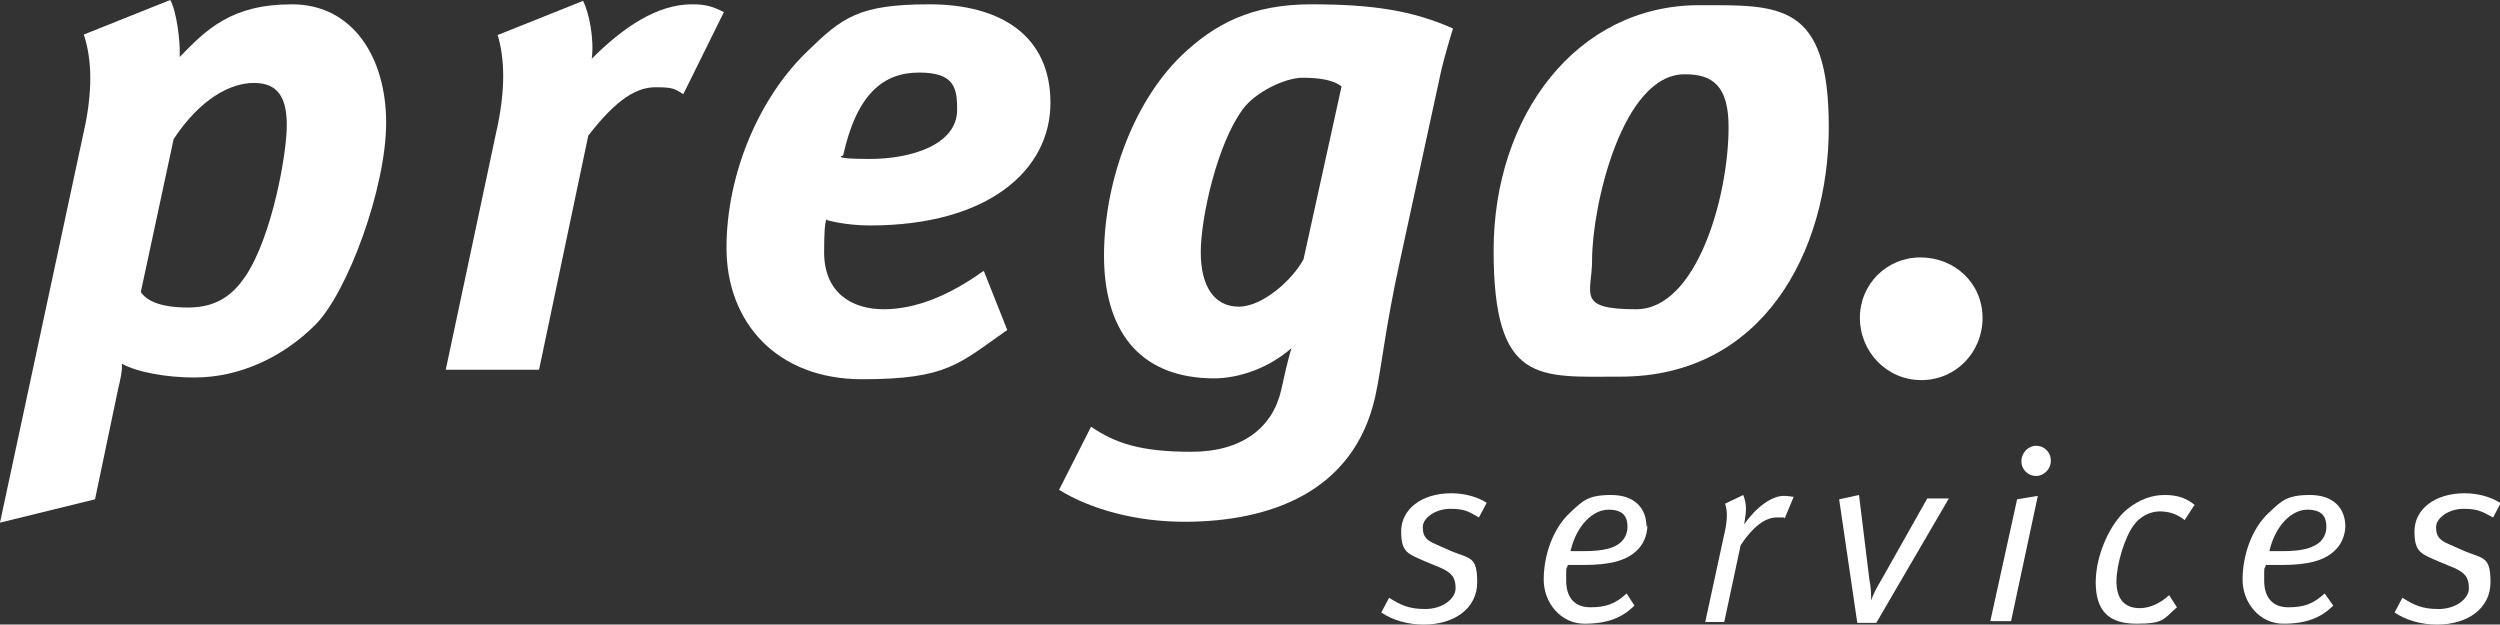 <?xml version="1.0" encoding="UTF-8"?>
<svg xmlns="http://www.w3.org/2000/svg" version="1.1" viewBox="0 0 289.4 72.3">
  <rect x="0" y="0" width="289.4" height="72.3" fill="#333333" stroke="none"/>
  <defs>
    <style>
      .cls-1 {
        fill: #fff;
      }
    </style>
  </defs>
  <!-- Generator: Adobe Illustrator 28.7.7, SVG Export Plug-In . SVG Version: 1.2.0 Build 194)  -->
  <g>
    <g id="Ebene_1">
      <path class="cls-1" d="M16.3,33.8l3.8-17.7c3.1-4.7,6.6-6.5,9.3-6.5s3.8,1.6,3.8,4.9-1.7,12.9-4.8,17.5c-1.3,1.9-3.1,3.6-6.6,3.6s-4.9-.9-5.5-1.8M9.7,4c.8,2.4,1.1,5.7.2,10.3L0,60.5l11-2.7,2.7-12.9c.2-.8.5-2.1.4-2.8,1.8,1,5.2,1.6,8.4,1.6,5.3,0,10.3-2.4,14-6.1s8.2-15.8,8.2-23.4S40.8.5,33.8.5s-9.9,2.9-13,6.1C20.9,4.8,20.4,1.1,19.7,0l-10,4h0Z"></path>
      <path class="cls-1" d="M57.6,4c.8,2.7,1,6.3-.2,11.5l-5.8,27.3h10.8l5.7-27.1c3.4-4.4,5.7-5.6,7.8-5.6s2.2.2,3.2.8l4.7-9.5c-1.4-.7-2.2-.9-3.7-.9-4,0-7.9,2.6-11.6,6.3.3-2.3-.3-5.3-1-6.7l-10,4h0Z"></path>
      <path class="cls-1" d="M97.6,18c1.6-7.2,4.7-9.6,8.8-9.6s4.4,1.8,4.4,4.3c0,4.1-5.4,5.7-10.1,5.7s-3.1-.4-3.1-.4M113.8,31.4c-3.9,2.8-7.8,4.4-11.5,4.4s-6.9-1.9-6.9-6.6.4-3.7.4-3.7c0,0,2.1.6,4.9.6,13.7,0,20.9-6.4,20.9-14.2S115.8.5,107.6.5s-10.1,1.5-14.2,5.5c-5.5,5.3-9.3,14.1-9.3,22.7s5.8,15.2,15.7,15.2,11.2-1.8,16.8-5.7l-2.7-6.8h0Z"></path>
      <path class="cls-1" d="M140.5,43.8c3.1,0,6.5-1.3,9-3.5-.4,1.3-.9,3.5-1.2,4.9-1,4.3-4.5,7.1-10.4,7.1s-8.8-1-11.6-2.9l-3.7,7.3c3.7,2.3,9,3.7,14.5,3.7,9.7,0,19.6-3.3,22.1-14.5.8-3.7,1.1-7.7,2.9-15.9l4.6-21.2c.4-2,1.5-5.5,1.5-5.5-4.7-2.1-9.4-2.8-16.4-2.8s-11.2,2.3-15,5.9c-5.8,5.6-9,15-9,23.2s3.7,14.2,12.8,14.2M155.3,10l-4.4,20c-1.2,2.3-4.7,5.5-7.5,5.5s-4.4-2.3-4.4-6.3,1.9-12.6,4.9-16.6c1.4-1.9,4.8-3.6,6.9-3.6s3.6.3,4.5,1h0Z"></path>
      <path class="cls-1" d="M195.1,8.6c3.2,0,5,1.4,5,6.1,0,8.1-3.7,21.1-10.7,21.1s-5.1-1.8-5.1-5.7c0-6.3,3.5-21.5,10.7-21.5M196.7.6c-14.2,0-23.8,12.8-23.8,28.4s5.3,14.6,14.7,14.6c16.4,0,24.1-14.4,24.1-28.9s-5.7-14.1-15-14.1h0Z"></path>
      <path class="cls-1" d="M222.3,29.8c-3.9,0-7,3.1-7,7s3.1,7.2,7.1,7.2,7.1-3.2,7.1-7.2-3.2-7-7.2-7"></path>
      <path class="cls-1" d="M172.1,58.2c-1.1-.7-2.6-1.1-4.1-1.1-3.5,0-5.8,1.9-5.8,4.4s.8,2.6,2.8,3.5l1.7.7c1.4.6,1.8,1.2,1.8,2.4s-1.5,2.4-3.5,2.4-2.9-.5-4.2-1.3l-.9,1.7c1.3.9,3.1,1.4,4.9,1.4,3.6,0,6.2-1.9,6.2-4.9s-.8-2.7-3-3.6l-1.8-.8c-1.2-.5-1.5-1-1.5-2s1.4-2.1,3.2-2.1,2.2.4,3.3,1l.9-1.7h0Z"></path>
      <path class="cls-1" d="M190.6,61c0-2.2-1.4-3.7-4.1-3.7s-3.3.7-4.7,2c-2.1,1.9-3.1,5.1-3.1,7.8s2,5.1,4.7,5.1,4.4-.7,5.8-2.1l-.9-1.4c-1.3,1.2-2.4,1.6-4.2,1.6s-2.8-1.1-2.8-3.1,0-1.1.2-1.8c.6,0,1.2,0,1.8,0,3.1,0,4.9-.5,6.1-1.6.8-.7,1.3-1.8,1.3-3h0ZM188.4,61c0,.7-.3,1.3-.7,1.7-.7.7-1.9,1.1-4.4,1.1s-1.1,0-1.5,0c.7-3,2.6-4.8,4.4-4.8s2.2.9,2.2,2h0Z"></path>
      <path class="cls-1" d="M207.6,57.5c-.3,0-.6-.1-1.1-.1-1.4,0-3.2,1.3-4.6,3.3.3-1.7.3-2.3-.1-3.4l-2.1,1c.3,1,.3,1.9-.2,4l-2.1,9.7h2.2l1.9-8.9c1.4-2.1,2.8-3.2,4.2-3.2s.6,0,.9.1l1-2.4h0Z"></path>
      <path class="cls-1" d="M225.6,57.7h-2.5s-5.3,9.4-5.3,9.4c-.6,1-.9,1.6-1.2,2.4h0c0-.6,0-1.5-.2-2.4l-1.2-9.8-2.3.5,2.1,14.3h2.2l8.4-14.4h0Z"></path>
      <polygon class="cls-1" points="235.9 57.4 233.5 57.8 230.4 71.9 232.8 71.9 235.9 57.4 235.9 57.4"></polygon>
      <path class="cls-1" d="M237.4,53.3c0-1-.8-1.7-1.7-1.7s-1.7.8-1.7,1.8.8,1.7,1.7,1.7,1.7-.8,1.7-1.7"></path>
      <path class="cls-1" d="M254.1,58.5c-.9-.8-2-1.2-3.5-1.2s-2.9.5-4.3,1.6c-1.9,1.5-3.7,5.2-3.7,8.5s1.5,4.8,4.7,4.8,3.1-.5,4.7-1.9l-.9-1.4c-1.1,1-2.3,1.5-3.4,1.5-1.8,0-2.7-1.1-2.7-3.1s1-5.2,2-6.5c.7-1,1.9-1.6,3-1.6s2,.3,2.9,1l1.1-1.7h0Z"></path>
      <path class="cls-1" d="M271.5,61c0-2.2-1.4-3.7-4.1-3.7s-3.3.7-4.7,2c-2.1,1.9-3.1,5.1-3.1,7.8s2,5.1,4.7,5.1,4.4-.7,5.8-2.1l-1-1.4c-1.3,1.2-2.4,1.6-4.2,1.6s-2.8-1.1-2.8-3.1,0-1.1.2-1.8c.6,0,1.2,0,1.8,0,3.1,0,4.9-.5,6.1-1.6.8-.7,1.3-1.8,1.3-3h0ZM269.3,61c0,.7-.3,1.3-.7,1.7-.8.7-1.9,1.1-4.4,1.1s-1.1,0-1.5,0c.7-3,2.6-4.8,4.4-4.8s2.2.9,2.2,2h0Z"></path>
      <path class="cls-1" d="M289.4,58.2c-1.1-.7-2.6-1.1-4.1-1.1-3.5,0-5.8,1.9-5.8,4.4s.8,2.6,2.8,3.5l1.7.7c1.4.6,1.8,1.2,1.8,2.4s-1.5,2.4-3.5,2.4-2.9-.5-4.2-1.3l-.9,1.7c1.3.9,3.1,1.4,4.9,1.4,3.6,0,6.2-1.9,6.2-4.9s-.8-2.7-3-3.6l-1.8-.8c-1.2-.5-1.5-1-1.5-2s1.4-2.1,3.2-2.1,2.2.4,3.4,1l.9-1.7h0Z"></path>
    </g>
  </g>
</svg>
